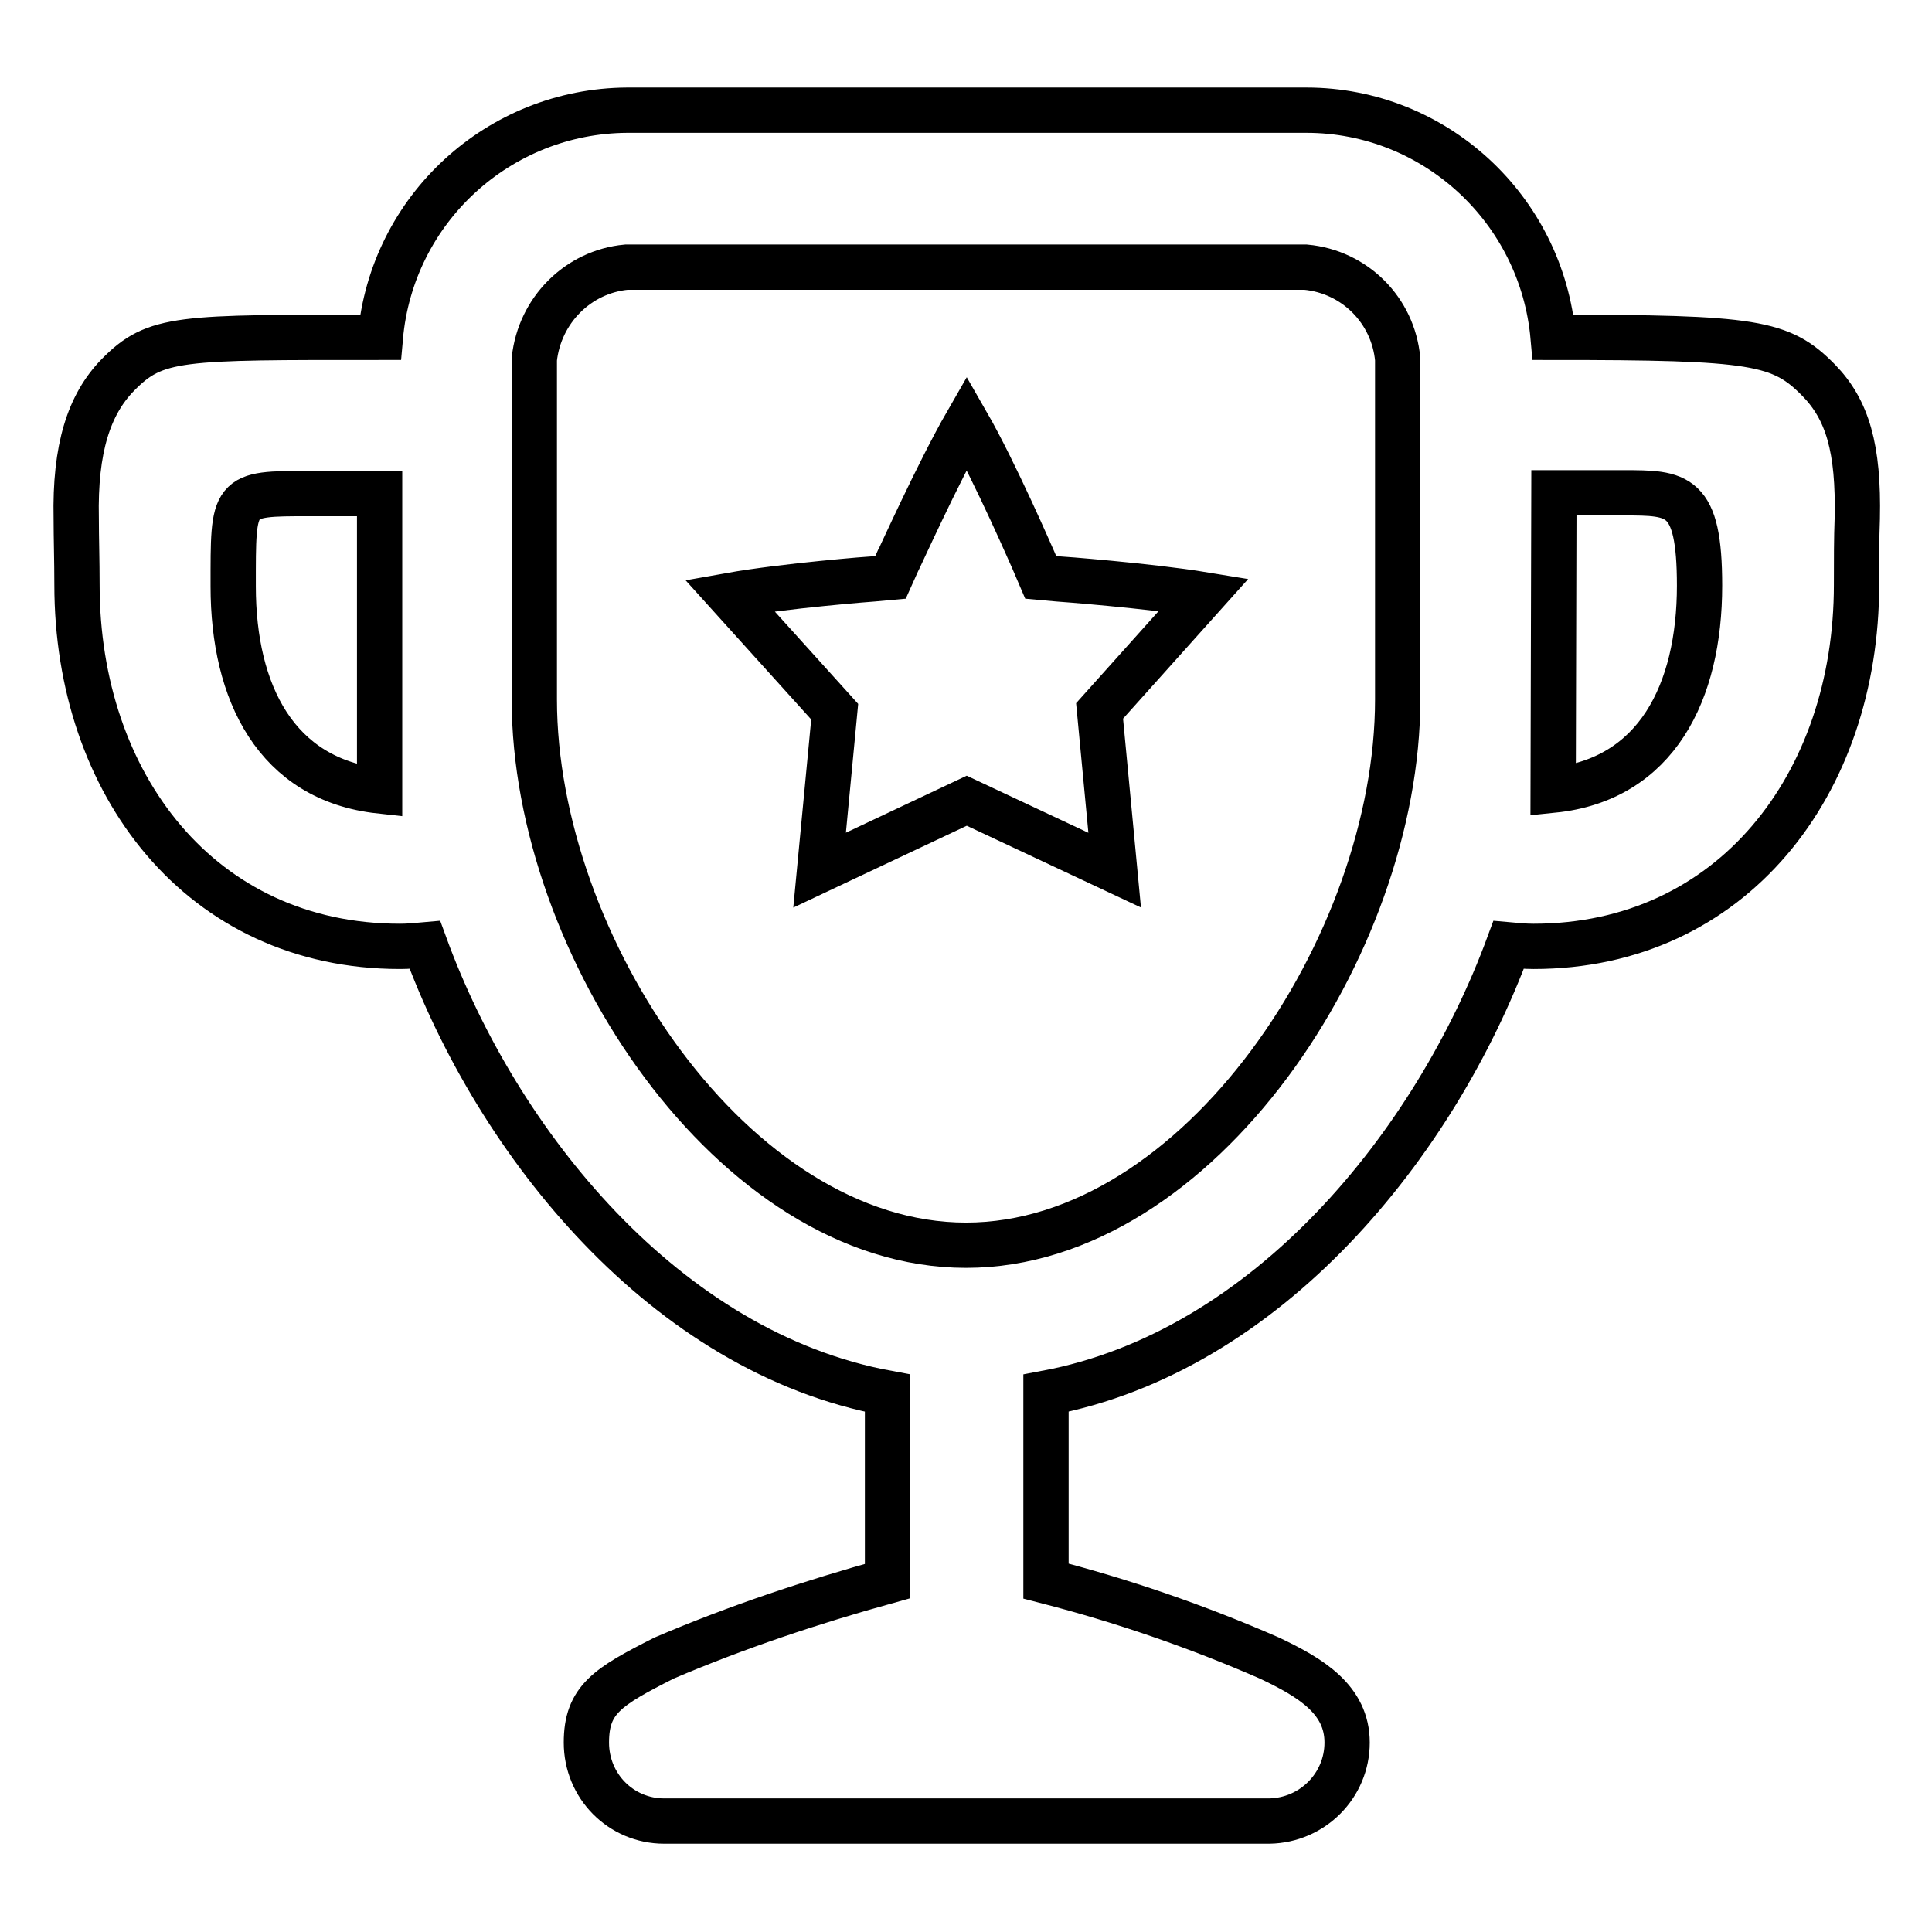<?xml version="1.0" encoding="utf-8"?>
<!-- Svg Vector Icons : http://www.onlinewebfonts.com/icon -->
<!DOCTYPE svg PUBLIC "-//W3C//DTD SVG 1.1//EN" "http://www.w3.org/Graphics/SVG/1.1/DTD/svg11.dtd">
<svg version="1.1" xmlns="http://www.w3.org/2000/svg" xmlns:xlink="http://www.w3.org/1999/xlink" x="0px" y="0px" viewBox="0 0 256 256" enable-background="new 0 0 256 256" xml:space="preserve">
<g> <path stroke-width="6" fill-opacity="0" stroke="#000000"  d="M110.6,94.3L96.7,78.9c7.3-1.3,19-2.2,19.1-2.2l2.2-0.2l0.9-2c0.1-0.1,5.4-11.9,9.2-18.5 c3.8,6.6,8.8,18.2,8.9,18.4l0.9,2.1l2.2,0.2c0.1,0,12.1,0.9,19.4,2.1l-13.8,15.4l2,21.1l-19.6-9.2c0,0-19.5,9.2-19.5,9.2 L110.6,94.3z M88,241.3c-5.7,0-10.3-4.6-10.3-10.4c0-5.7,2.8-7.4,10.3-11.2c9.6-4.1,19.5-7.4,29.6-10.2v-24.9 c-29.4-5.4-51.7-33.1-61.3-59.4c-1.1,0.1-2.2,0.2-3.3,0.2c-26.4,0-42.8-21.5-42.8-47.9c0-3.3-0.1-6.2-0.1-8.8 c-0.2-9.3,1.7-15.1,5.5-19c5-5.1,8.1-5,34.8-5c1.5-17,15.7-30,32.7-30.1h90c17,0,31.2,13.1,32.7,30.1c26.7,0,30.2,0.6,35.2,5.7 c3.8,3.9,5.3,9,5.1,18.3c-0.1,2.6-0.1,5.5-0.1,8.8c0,26.4-16.5,47.9-42.8,47.9c-1.1,0-2.2-0.1-3.3-0.2 c-9.7,26.3-31.9,53.9-61.3,59.4v24.9c10.1,2.6,20,6,29.6,10.2c5.5,2.6,10.3,5.5,10.3,11.2c0,5.7-4.6,10.3-10.3,10.4H88L88,241.3z  M83,35.4c-6.4,0.6-11.5,5.7-12.2,12.2v45.1c0,32.5,26.4,72.3,57.2,72.3c30.8,0,57.2-39.8,57.2-72.3V47.6 c-0.6-6.5-5.7-11.6-12.2-12.2H83z M205.8,104.7c13.7-1.4,19.4-13,19.4-27.1c0-12.3-2.9-12.3-10.1-12.3l-9.2,0L205.8,104.7 L205.8,104.7z M41,65.4c-10.3,0-10.1,0-10.1,12.3c0,14.1,5.7,25.6,19.4,27.1V65.4L41,65.4z"/></g>
</svg>